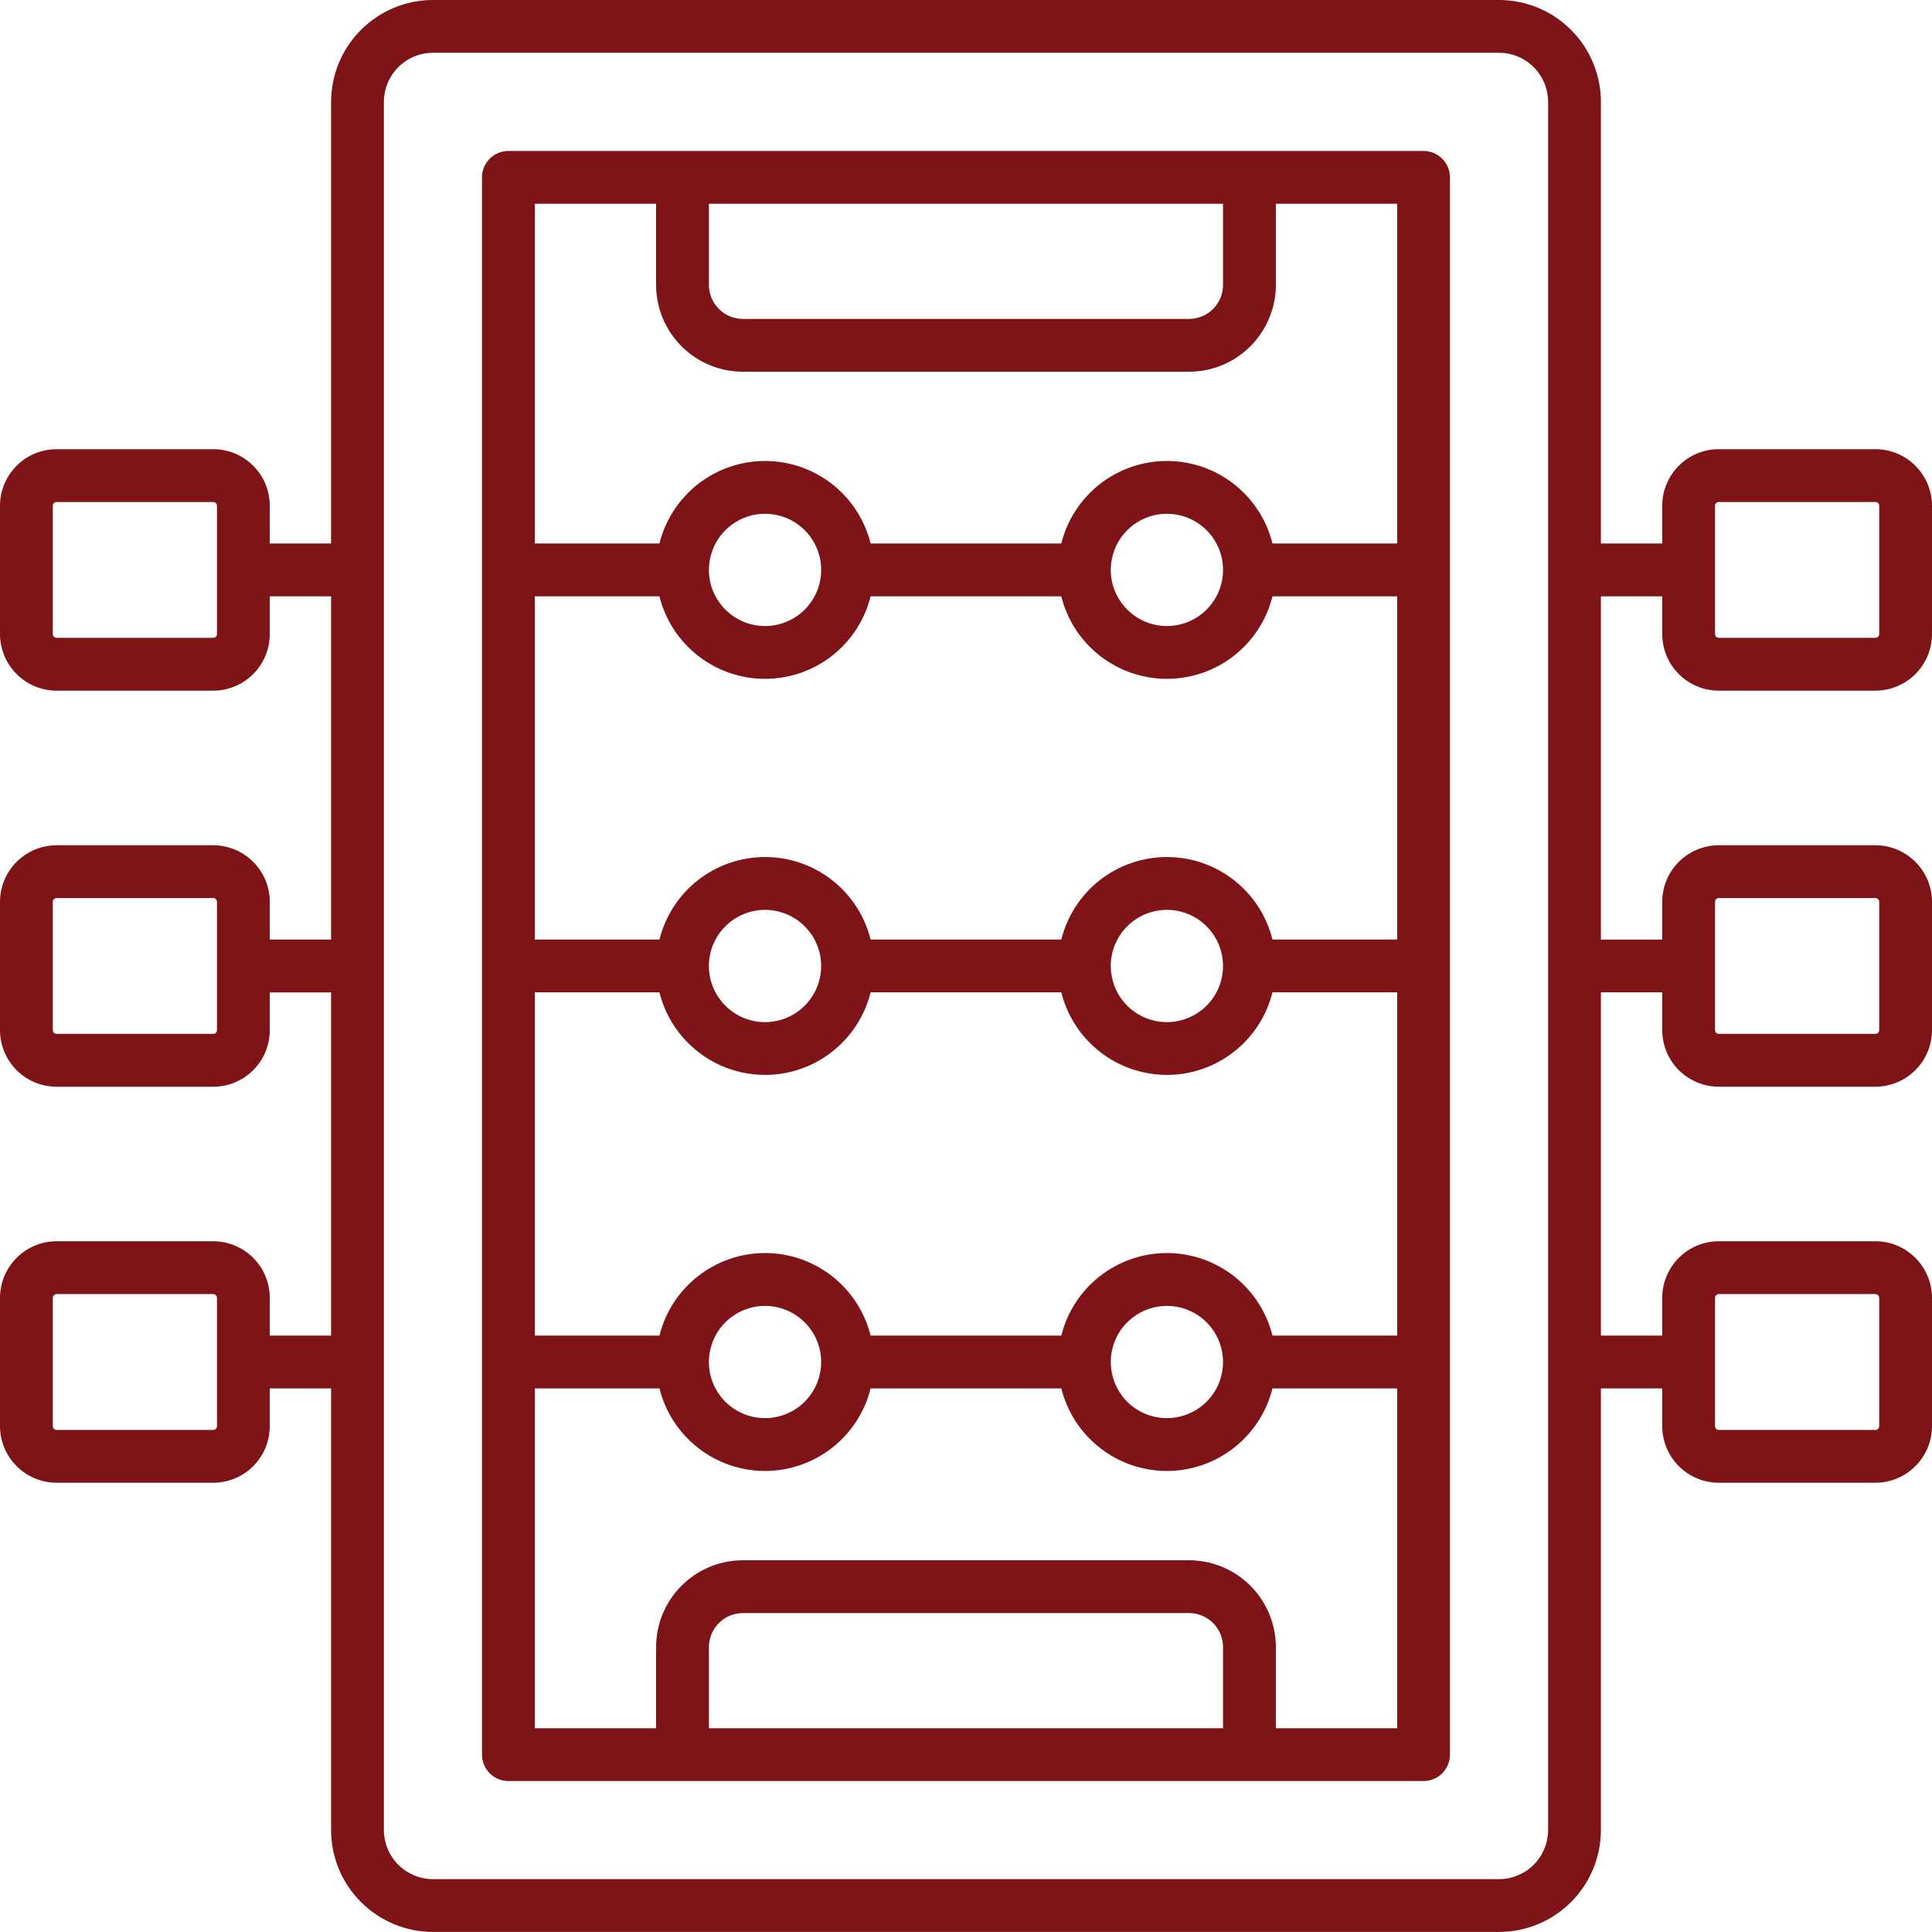 <svg width="30" height="30" viewBox="0 0 30 30" fill="none" xmlns="http://www.w3.org/2000/svg">
<g clip-path="url(#clip0_168_6515)">
<path d="M22.105 2.344H7.895C7.786 2.344 7.681 2.387 7.605 2.464C7.528 2.541 7.484 2.645 7.484 2.754V27.246C7.484 27.355 7.528 27.459 7.605 27.536C7.681 27.613 7.786 27.656 7.895 27.656H22.105C22.213 27.656 22.318 27.613 22.395 27.536C22.471 27.459 22.515 27.355 22.515 27.246V2.753C22.515 2.645 22.471 2.54 22.394 2.464C22.317 2.387 22.213 2.344 22.105 2.344ZM19.759 20.739C19.668 20.373 19.457 20.048 19.16 19.816C18.863 19.584 18.497 19.457 18.12 19.457C17.743 19.457 17.376 19.584 17.079 19.816C16.782 20.048 16.571 20.373 16.48 20.739H13.519C13.428 20.373 13.217 20.048 12.92 19.816C12.623 19.584 12.257 19.457 11.88 19.457C11.502 19.457 11.136 19.584 10.839 19.816C10.542 20.048 10.331 20.373 10.24 20.739H8.305V15.409H10.24C10.331 15.775 10.542 16.1 10.839 16.332C11.136 16.565 11.502 16.691 11.88 16.691C12.257 16.691 12.623 16.565 12.92 16.332C13.217 16.1 13.428 15.775 13.519 15.409H16.48C16.571 15.775 16.782 16.1 17.079 16.332C17.376 16.565 17.743 16.691 18.12 16.691C18.497 16.691 18.863 16.565 19.16 16.332C19.457 16.1 19.668 15.775 19.759 15.409H21.695V20.739H19.759ZM18.991 21.149C18.991 21.322 18.94 21.49 18.845 21.633C18.749 21.777 18.613 21.889 18.453 21.954C18.294 22.02 18.119 22.038 17.95 22.004C17.781 21.971 17.625 21.888 17.503 21.766C17.381 21.644 17.298 21.488 17.265 21.319C17.231 21.15 17.248 20.975 17.314 20.816C17.38 20.657 17.492 20.52 17.635 20.425C17.779 20.329 17.947 20.278 18.12 20.278C18.351 20.278 18.572 20.37 18.736 20.533C18.899 20.697 18.991 20.918 18.991 21.149ZM12.751 21.149C12.751 21.322 12.7 21.49 12.604 21.633C12.508 21.777 12.372 21.889 12.213 21.954C12.054 22.02 11.879 22.038 11.71 22.004C11.54 21.971 11.385 21.888 11.263 21.766C11.141 21.644 11.058 21.488 11.024 21.319C10.991 21.15 11.008 20.975 11.074 20.816C11.14 20.657 11.252 20.52 11.395 20.425C11.538 20.329 11.707 20.278 11.879 20.278C12.11 20.278 12.332 20.37 12.495 20.533C12.659 20.697 12.751 20.918 12.751 21.149ZM10.24 9.26C10.331 9.626 10.542 9.951 10.839 10.183C11.136 10.415 11.502 10.541 11.88 10.541C12.257 10.541 12.623 10.415 12.92 10.183C13.217 9.951 13.428 9.626 13.519 9.26H16.48C16.571 9.626 16.782 9.951 17.079 10.183C17.376 10.415 17.743 10.541 18.12 10.541C18.497 10.541 18.863 10.415 19.16 10.183C19.457 9.951 19.668 9.626 19.759 9.26H21.695V14.589H19.759C19.668 14.223 19.457 13.898 19.16 13.666C18.863 13.434 18.497 13.308 18.12 13.308C17.743 13.308 17.376 13.434 17.079 13.666C16.782 13.898 16.571 14.223 16.48 14.589H13.519C13.428 14.223 13.217 13.898 12.92 13.666C12.623 13.434 12.257 13.308 11.88 13.308C11.502 13.308 11.136 13.434 10.839 13.666C10.542 13.898 10.331 14.223 10.24 14.589H8.305V9.26H10.24ZM11.008 8.85C11.008 8.677 11.059 8.509 11.155 8.365C11.251 8.222 11.387 8.11 11.546 8.044C11.705 7.978 11.881 7.961 12.05 7.995C12.219 8.028 12.374 8.111 12.496 8.233C12.618 8.355 12.701 8.511 12.735 8.68C12.768 8.849 12.751 9.024 12.685 9.183C12.619 9.343 12.507 9.479 12.364 9.574C12.22 9.67 12.052 9.721 11.879 9.721C11.648 9.721 11.427 9.629 11.264 9.466C11.1 9.302 11.008 9.081 11.008 8.85ZM17.248 8.85C17.248 8.677 17.299 8.509 17.395 8.365C17.491 8.222 17.627 8.11 17.786 8.044C17.946 7.978 18.121 7.961 18.29 7.995C18.459 8.028 18.614 8.111 18.736 8.233C18.858 8.355 18.941 8.511 18.975 8.68C19.008 8.849 18.991 9.024 18.925 9.183C18.859 9.343 18.747 9.479 18.604 9.574C18.461 9.67 18.292 9.721 18.12 9.721C17.889 9.721 17.667 9.629 17.504 9.466C17.34 9.302 17.248 9.081 17.248 8.85ZM18.991 15C18.991 15.172 18.94 15.341 18.844 15.484C18.749 15.628 18.612 15.739 18.453 15.805C18.294 15.871 18.119 15.889 17.95 15.855C17.78 15.821 17.625 15.738 17.503 15.616C17.381 15.494 17.298 15.339 17.265 15.17C17.231 15.001 17.248 14.826 17.314 14.666C17.38 14.507 17.492 14.371 17.635 14.275C17.779 14.18 17.947 14.128 18.12 14.128C18.351 14.129 18.572 14.22 18.736 14.384C18.899 14.547 18.991 14.769 18.991 15ZM12.751 15C12.751 15.172 12.7 15.341 12.604 15.484C12.508 15.628 12.372 15.739 12.213 15.805C12.054 15.871 11.878 15.889 11.709 15.855C11.54 15.821 11.385 15.738 11.263 15.616C11.141 15.494 11.058 15.339 11.024 15.17C10.991 15.001 11.008 14.826 11.074 14.666C11.14 14.507 11.252 14.371 11.395 14.275C11.539 14.18 11.707 14.128 11.879 14.128C12.111 14.129 12.332 14.22 12.495 14.384C12.659 14.547 12.751 14.769 12.751 15ZM18.991 3.164V4.425C18.991 4.564 18.936 4.698 18.837 4.797C18.738 4.896 18.604 4.952 18.464 4.952H11.535C11.396 4.952 11.261 4.896 11.163 4.797C11.064 4.698 11.008 4.564 11.008 4.425V3.164H18.991ZM10.188 3.164V4.425C10.188 4.782 10.33 5.124 10.583 5.377C10.835 5.63 11.178 5.772 11.535 5.772H18.464C18.821 5.772 19.164 5.63 19.416 5.377C19.669 5.124 19.811 4.782 19.812 4.425V3.164H21.695V8.439H19.759C19.668 8.073 19.457 7.749 19.16 7.516C18.863 7.284 18.497 7.158 18.12 7.158C17.743 7.158 17.376 7.284 17.079 7.516C16.782 7.749 16.571 8.073 16.48 8.439H13.519C13.428 8.073 13.217 7.749 12.92 7.516C12.623 7.284 12.257 7.158 11.88 7.158C11.502 7.158 11.136 7.284 10.839 7.516C10.542 7.749 10.331 8.073 10.24 8.439H8.305V3.164H10.188ZM11.008 26.836V25.576C11.008 25.436 11.064 25.302 11.163 25.203C11.261 25.104 11.396 25.048 11.535 25.048H18.464C18.604 25.048 18.738 25.104 18.837 25.203C18.936 25.302 18.991 25.436 18.991 25.576V26.836H11.008ZM19.812 26.836V25.576C19.811 25.218 19.669 24.876 19.416 24.623C19.164 24.37 18.821 24.228 18.464 24.228H11.535C11.178 24.228 10.835 24.37 10.583 24.623C10.33 24.876 10.188 25.218 10.188 25.576V26.836H8.305V21.559H10.24C10.331 21.925 10.542 22.25 10.839 22.482C11.136 22.715 11.502 22.841 11.88 22.841C12.257 22.841 12.623 22.715 12.92 22.482C13.217 22.25 13.428 21.925 13.519 21.559H16.48C16.571 21.925 16.782 22.25 17.079 22.482C17.376 22.715 17.743 22.841 18.12 22.841C18.497 22.841 18.863 22.715 19.16 22.482C19.457 22.25 19.668 21.925 19.759 21.559H21.695V26.836H19.812Z" fill="#7E1418"/>
<path d="M26.689 10.725H29.121C29.354 10.724 29.578 10.632 29.742 10.467C29.907 10.302 30 10.079 30 9.846V7.853C30 7.62 29.907 7.397 29.742 7.232C29.578 7.067 29.354 6.975 29.121 6.975H26.689C26.456 6.975 26.233 7.067 26.068 7.232C25.904 7.397 25.811 7.62 25.811 7.853V8.439H24.859V1.581C24.858 1.162 24.691 0.76 24.395 0.464C24.098 0.167 23.696 0 23.277 0L6.723 0C6.304 0 5.902 0.167 5.605 0.464C5.308 0.76 5.142 1.163 5.141 1.582V8.439H4.189V7.853C4.189 7.62 4.097 7.397 3.932 7.232C3.767 7.067 3.544 6.975 3.311 6.975H0.879C0.646 6.975 0.422 7.067 0.258 7.232C0.093 7.397 0 7.62 0 7.853L0 9.846C0 10.079 0.093 10.302 0.258 10.467C0.422 10.632 0.646 10.724 0.879 10.725H3.311C3.544 10.724 3.767 10.632 3.932 10.467C4.097 10.302 4.189 10.079 4.189 9.846V9.26H5.141V14.589H4.189V14.003C4.189 13.77 4.096 13.547 3.932 13.383C3.767 13.218 3.543 13.125 3.311 13.125H0.879C0.646 13.125 0.423 13.218 0.258 13.383C0.093 13.547 0 13.77 0 14.003L0 15.995C6.19737e-05 16.229 0.093 16.452 0.257 16.617C0.422 16.782 0.646 16.875 0.879 16.875H3.311C3.544 16.875 3.767 16.782 3.932 16.617C4.097 16.453 4.189 16.229 4.189 15.996V15.41H5.141V20.739H4.189V20.153C4.189 19.92 4.097 19.697 3.932 19.532C3.767 19.367 3.544 19.274 3.311 19.274H0.879C0.646 19.274 0.422 19.367 0.258 19.532C0.093 19.697 0 19.92 0 20.153L0 22.145C0 22.378 0.093 22.602 0.258 22.766C0.422 22.931 0.646 23.024 0.879 23.024H3.311C3.544 23.024 3.767 22.931 3.932 22.766C4.097 22.602 4.189 22.378 4.189 22.145V21.559H5.141V28.417C5.142 28.837 5.308 29.239 5.605 29.535C5.902 29.832 6.304 29.999 6.723 29.999H23.277C23.696 29.999 24.099 29.832 24.395 29.535C24.692 29.239 24.858 28.837 24.859 28.417V21.559H25.811V22.145C25.811 22.378 25.904 22.602 26.068 22.766C26.233 22.931 26.456 23.024 26.689 23.024H29.121C29.354 23.024 29.578 22.931 29.742 22.766C29.907 22.602 30 22.378 30 22.145V20.153C30 19.92 29.907 19.697 29.742 19.532C29.578 19.367 29.354 19.274 29.121 19.274H26.689C26.456 19.274 26.233 19.367 26.068 19.532C25.904 19.697 25.811 19.92 25.811 20.153V20.739H24.859V15.409H25.811V15.995C25.811 16.228 25.904 16.452 26.068 16.617C26.233 16.781 26.456 16.874 26.689 16.874H29.121C29.354 16.874 29.578 16.781 29.742 16.617C29.907 16.452 30 16.228 30 15.995V14.003C30 13.77 29.907 13.547 29.742 13.383C29.577 13.218 29.354 13.125 29.121 13.125H26.689C26.456 13.125 26.233 13.218 26.068 13.383C25.904 13.547 25.811 13.771 25.811 14.004V14.59H24.859V9.26H25.811V9.846C25.811 10.079 25.904 10.302 26.068 10.467C26.233 10.632 26.456 10.724 26.689 10.725ZM3.369 9.846C3.369 9.861 3.363 9.876 3.352 9.887C3.341 9.898 3.326 9.904 3.311 9.904H0.879C0.863 9.904 0.848 9.898 0.837 9.887C0.826 9.876 0.82 9.861 0.82 9.846V7.853C0.82 7.838 0.826 7.823 0.837 7.812C0.848 7.801 0.863 7.795 0.879 7.795H3.311C3.326 7.795 3.341 7.801 3.352 7.812C3.363 7.823 3.369 7.838 3.369 7.853V9.846ZM3.369 15.995C3.369 16.011 3.363 16.026 3.352 16.037C3.341 16.048 3.326 16.054 3.311 16.054H0.879C0.863 16.054 0.848 16.048 0.837 16.037C0.826 16.026 0.82 16.011 0.82 15.995V14.003C0.82 13.988 0.826 13.973 0.837 13.962C0.848 13.951 0.863 13.945 0.879 13.945H3.311C3.326 13.945 3.341 13.951 3.352 13.962C3.363 13.973 3.369 13.988 3.369 14.003V15.995ZM3.369 22.145C3.369 22.161 3.363 22.176 3.352 22.187C3.341 22.198 3.326 22.204 3.311 22.204H0.879C0.863 22.204 0.848 22.198 0.837 22.187C0.826 22.176 0.82 22.161 0.82 22.145V20.153C0.82 20.137 0.827 20.123 0.838 20.112C0.849 20.101 0.863 20.094 0.879 20.094H3.311C3.326 20.094 3.341 20.101 3.352 20.112C3.363 20.123 3.369 20.137 3.369 20.153V22.145ZM26.631 20.153C26.631 20.137 26.637 20.123 26.648 20.112C26.659 20.101 26.674 20.094 26.689 20.094H29.121C29.137 20.094 29.151 20.101 29.163 20.112C29.173 20.123 29.18 20.137 29.18 20.153V22.145C29.18 22.161 29.174 22.176 29.163 22.187C29.151 22.198 29.137 22.204 29.121 22.204H26.689C26.674 22.204 26.659 22.198 26.648 22.187C26.637 22.176 26.631 22.161 26.631 22.145V20.153ZM26.631 14.003C26.631 13.988 26.637 13.973 26.648 13.962C26.659 13.951 26.674 13.945 26.689 13.945H29.121C29.137 13.945 29.151 13.951 29.163 13.962C29.174 13.973 29.18 13.988 29.18 14.003V15.995C29.18 16.011 29.174 16.026 29.163 16.037C29.151 16.048 29.137 16.054 29.121 16.054H26.689C26.674 16.054 26.659 16.048 26.648 16.037C26.637 16.026 26.631 16.011 26.631 15.995V14.003ZM24.039 28.417C24.038 28.619 23.958 28.813 23.815 28.956C23.672 29.098 23.479 29.179 23.277 29.179H6.723C6.521 29.179 6.327 29.098 6.185 28.956C6.042 28.813 5.962 28.619 5.961 28.417V1.581C5.962 1.379 6.042 1.186 6.185 1.043C6.327 0.9 6.521 0.82 6.723 0.82H23.277C23.479 0.82 23.672 0.9 23.815 1.043C23.958 1.186 24.038 1.379 24.039 1.581V28.417ZM26.631 7.853C26.631 7.838 26.637 7.823 26.648 7.812C26.659 7.801 26.674 7.795 26.689 7.795H29.121C29.137 7.795 29.151 7.801 29.163 7.812C29.174 7.823 29.18 7.838 29.18 7.853V9.846C29.18 9.861 29.174 9.876 29.163 9.887C29.151 9.898 29.137 9.904 29.121 9.904H26.689C26.674 9.904 26.659 9.898 26.648 9.887C26.637 9.876 26.631 9.861 26.631 9.846V7.853Z" fill="#7E1418"/>
</g>
<defs>
<clipPath id="clip0_168_6515">
<rect width="30" height="30" fill="white"/>
</clipPath>
</defs>
</svg>
